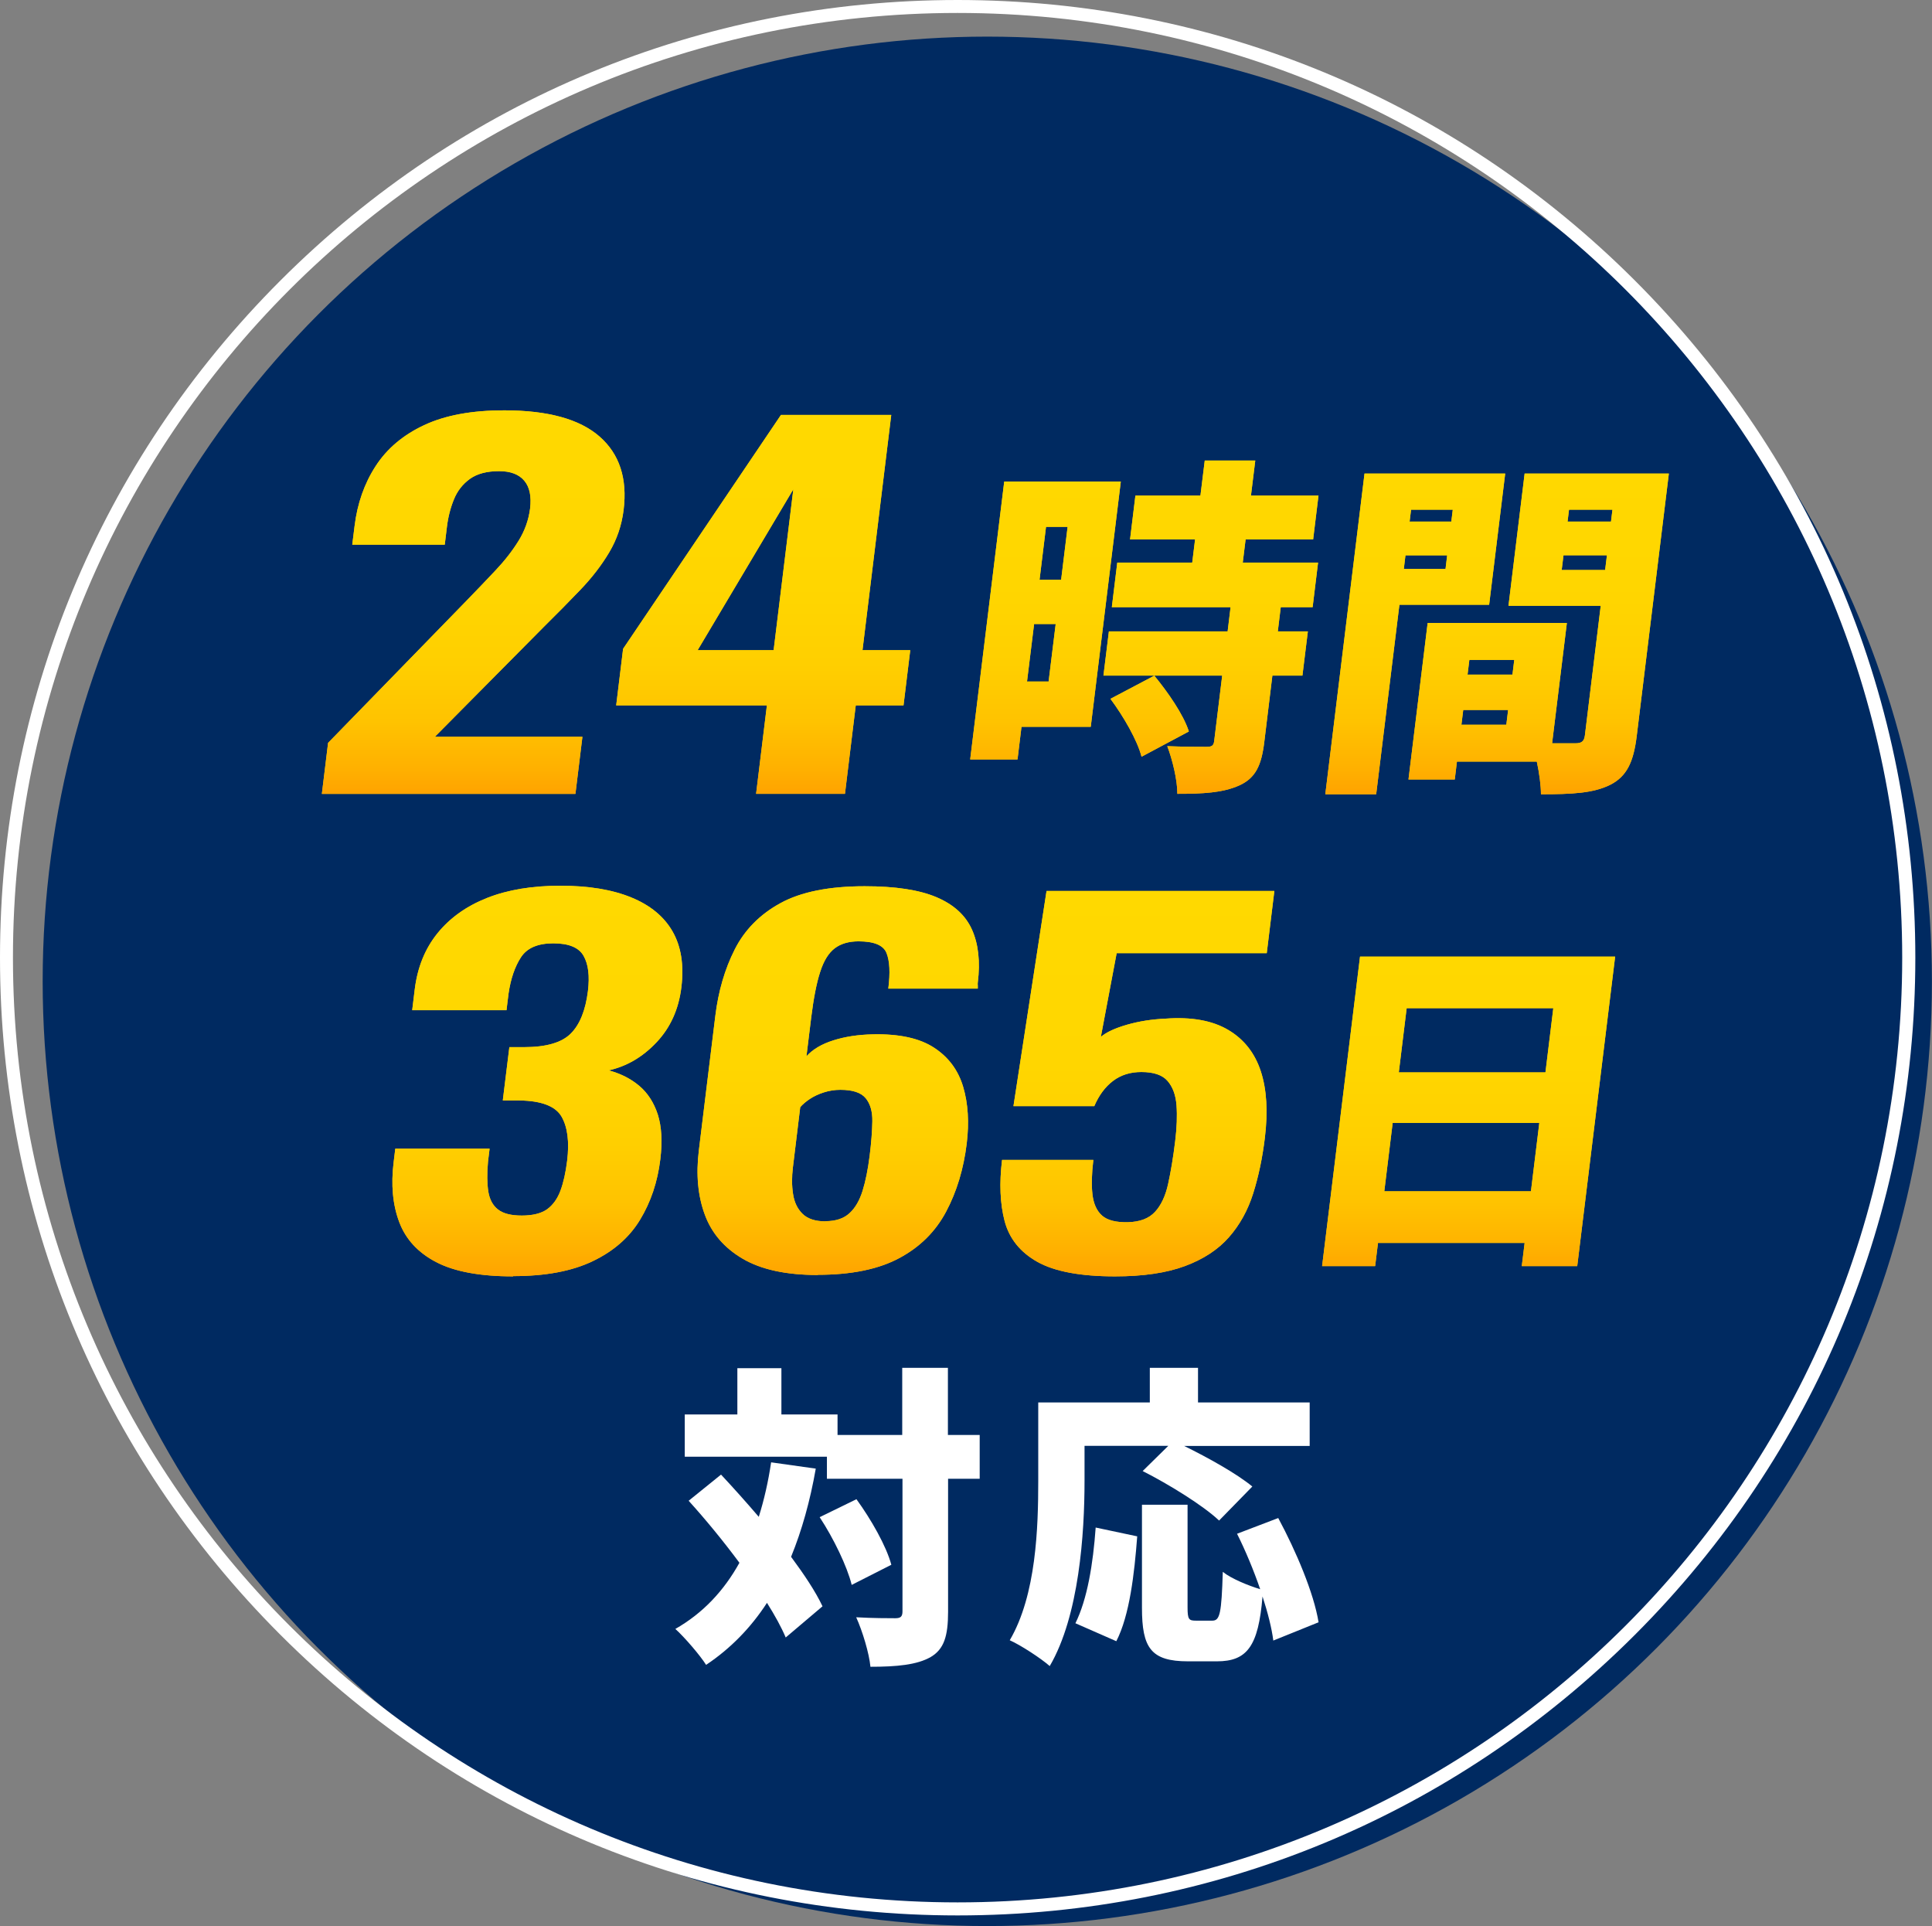 <?xml version="1.0" encoding="UTF-8"?>
<svg id="_レイヤー_2" data-name="レイヤー_2" xmlns="http://www.w3.org/2000/svg" xmlns:xlink="http://www.w3.org/1999/xlink" viewBox="0 0 223.71 223">
  <rect x="0" y="0" width="223.71" height="223" fill="#808080" stroke="none"/>
  <defs>
    <style>
      .cls-1 {
        fill: url(#_名称未設定グラデーション_104-5);
      }

      .cls-2 {
        fill: url(#_名称未設定グラデーション_104-2);
      }

      .cls-3 {
        fill: #002a61;
      }

      .cls-4 {
        fill: #fff;
      }

      .cls-5 {
        fill: url(#_名称未設定グラデーション_104-3);
      }

      .cls-6 {
        fill: #ffce00;
      }

      .cls-7 {
        fill: url(#_名称未設定グラデーション_104-4);
      }

      .cls-8 {
        fill: url(#_名称未設定グラデーション_104);
      }
    </style>
    <linearGradient id="_名称未設定グラデーション_104" data-name="名称未設定グラデーション 104" x1="115.25" y1="91.95" x2="115.25" y2="47.5" gradientUnits="userSpaceOnUse">
      <stop offset="0" stop-color="#ffa300"/>
      <stop offset=".07" stop-color="#ffb100"/>
      <stop offset=".19" stop-color="#ffc300"/>
      <stop offset=".34" stop-color="#ffcf00"/>
      <stop offset=".54" stop-color="#ffd600"/>
      <stop offset="1" stop-color="#ffd900"/>
    </linearGradient>
    <linearGradient id="_名称未設定グラデーション_104-2" data-name="名称未設定グラデーション 104" x1="116.22" y1="147.78" x2="116.22" y2="102.56" xlink:href="#_名称未設定グラデーション_104"/>
    <linearGradient id="_名称未設定グラデーション_104-3" data-name="名称未設定グラデーション 104" x1="116.22" y1="147.78" x2="116.22" y2="102.56" xlink:href="#_名称未設定グラデーション_104"/>
    <linearGradient id="_名称未設定グラデーション_104-4" data-name="名称未設定グラデーション 104" x1="116.22" y1="147.78" x2="116.22" y2="102.56" xlink:href="#_名称未設定グラデーション_104"/>
    <linearGradient id="_名称未設定グラデーション_104-5" data-name="名称未設定グラデーション 104" x1="116.22" y1="147.78" x2="116.22" y2="102.56" xlink:href="#_名称未設定グラデーション_104"/>
  </defs>
  <g id="_デザイン" data-name="デザイン">
    <g>
      <circle class="cls-3" cx="114.32" cy="113.62" r="109.38"/>
      <g>
        <g>
          <path class="cls-6" d="M37.27,91.91l.72-5.9,15.98-16.41c1.19-1.23,2.32-2.4,3.37-3.52,1.06-1.12,1.96-2.26,2.69-3.44.73-1.17,1.18-2.43,1.35-3.76.17-1.41-.05-2.48-.67-3.22-.62-.74-1.59-1.11-2.92-1.11-1.42,0-2.54.3-3.37.89-.83.6-1.45,1.38-1.85,2.36-.4.97-.68,2.04-.82,3.2l-.25,2.06h-10.71l.27-2.17c.32-2.6,1.13-4.91,2.44-6.93,1.31-2.02,3.18-3.6,5.62-4.74,2.43-1.14,5.52-1.71,9.25-1.71,5.06,0,8.74,1.01,11.05,3.03,2.31,2.02,3.24,4.86,2.79,8.5-.22,1.77-.77,3.4-1.66,4.9-.89,1.5-2,2.94-3.33,4.33-1.33,1.39-2.75,2.83-4.25,4.31l-12.62,12.73h17.09l-.81,6.61h-29.36Z"/>
          <path class="cls-6" d="M87.55,91.91l1.25-10.24h-17.45l.8-6.55,18.28-27.08h12.77l-3.33,27.24h5.53l-.78,6.39h-5.53l-1.25,10.24h-10.29ZM80.79,75.28h8.79l2.28-18.63-11.08,18.63Z"/>
          <path class="cls-6" d="M126.3,84.15h-8.02l-.46,3.78h-5.48l3.94-32.17h13.5l-3.48,28.39ZM121.42,78.91l.82-6.66h-2.5l-.82,6.66h2.5ZM121.12,61l-.75,6.13h2.5l.75-6.13h-2.5ZM148.3,70.3l-.34,2.8h3.48l-.63,5.12h-3.48l-.94,7.72c-.33,2.68-1,4.14-2.9,5-1.9.85-4.21.97-7.16.97,0-1.62-.58-3.98-1.17-5.52,1.71.08,3.92.08,4.53.08s.83-.12.9-.65l.93-7.6h-13.75l.63-5.12h13.75l.34-2.8h-13.75l.63-5.16h8.68l.33-2.68h-7.53l.62-5.08h7.53l.5-4.06h5.85l-.5,4.06h7.82l-.62,5.08h-7.82l-.33,2.68h8.72l-.63,5.16h-3.68ZM132.18,87.61c-.47-1.87-2.09-4.67-3.6-6.7l5.08-2.68c1.57,1.91,3.38,4.51,4,6.46l-5.47,2.92Z"/>
          <path class="cls-6" d="M162.04,70.02l-2.69,21.94h-5.89l4.54-37.13h16.29l-1.86,15.19h-10.39ZM167.38,65.88l.19-1.58h-4.83l-.19,1.58h4.83ZM189.52,85.21c-.37,3.01-1.14,4.67-3.06,5.65-1.96.98-4.43,1.1-8.03,1.1,0-1.02-.19-2.44-.48-3.78h-9.25l-.25,2.07h-5.36l2.22-18.12h16.12l-1.71,13.93h2.7c.74,0,1.01-.24,1.1-.93l1.83-14.99h-10.68l1.87-15.31h16.7l-3.72,30.38ZM163.39,59.01l-.17,1.38h4.83l.17-1.38h-4.83ZM174.42,83.91l.21-1.71h-5.2l-.21,1.71h5.2ZM170.14,76.4l-.21,1.71h5.2l.21-1.71h-5.2ZM185.86,66l.21-1.71h-5.03l-.21,1.71h5.03ZM181.68,59.01l-.17,1.38h5.03l.17-1.38h-5.03Z"/>
        </g>
        <g>
          <path class="cls-8" d="M37.27,91.91l.72-5.9,15.98-16.41c1.19-1.23,2.32-2.4,3.37-3.52,1.06-1.12,1.96-2.26,2.69-3.44.73-1.17,1.18-2.43,1.35-3.76.17-1.41-.05-2.48-.67-3.22-.62-.74-1.59-1.11-2.92-1.11-1.42,0-2.54.3-3.37.89-.83.6-1.45,1.38-1.85,2.36-.4.97-.68,2.04-.82,3.2l-.25,2.06h-10.71l.27-2.17c.32-2.6,1.13-4.91,2.44-6.93,1.31-2.02,3.18-3.6,5.62-4.74,2.43-1.14,5.52-1.71,9.25-1.71,5.06,0,8.74,1.01,11.05,3.03,2.31,2.02,3.24,4.86,2.79,8.5-.22,1.77-.77,3.4-1.66,4.9-.89,1.5-2,2.94-3.33,4.33-1.33,1.39-2.75,2.83-4.25,4.31l-12.62,12.73h17.09l-.81,6.61h-29.36Z"/>
          <path class="cls-8" d="M87.55,91.91l1.25-10.24h-17.45l.8-6.55,18.28-27.08h12.77l-3.33,27.24h5.53l-.78,6.39h-5.53l-1.25,10.24h-10.29ZM80.79,75.28h8.79l2.28-18.63-11.08,18.63Z"/>
          <path class="cls-8" d="M126.3,84.15h-8.02l-.46,3.78h-5.48l3.94-32.17h13.5l-3.48,28.39ZM121.42,78.91l.82-6.66h-2.5l-.82,6.66h2.5ZM121.12,61l-.75,6.13h2.5l.75-6.13h-2.5ZM148.3,70.3l-.34,2.8h3.48l-.63,5.12h-3.48l-.94,7.72c-.33,2.68-1,4.14-2.9,5-1.9.85-4.21.97-7.16.97,0-1.62-.58-3.98-1.17-5.52,1.71.08,3.92.08,4.53.08s.83-.12.9-.65l.93-7.6h-13.75l.63-5.12h13.75l.34-2.8h-13.75l.63-5.16h8.68l.33-2.68h-7.53l.62-5.08h7.53l.5-4.06h5.85l-.5,4.06h7.82l-.62,5.08h-7.82l-.33,2.68h8.72l-.63,5.16h-3.68ZM132.18,87.61c-.47-1.87-2.09-4.67-3.6-6.7l5.08-2.68c1.57,1.91,3.38,4.51,4,6.46l-5.47,2.92Z"/>
          <path class="cls-8" d="M162.04,70.02l-2.69,21.94h-5.89l4.54-37.13h16.29l-1.86,15.19h-10.39ZM167.38,65.88l.19-1.58h-4.83l-.19,1.58h4.83ZM189.52,85.21c-.37,3.01-1.14,4.67-3.06,5.65-1.96.98-4.43,1.1-8.03,1.1,0-1.02-.19-2.44-.48-3.78h-9.25l-.25,2.07h-5.36l2.22-18.12h16.12l-1.71,13.93h2.7c.74,0,1.01-.24,1.1-.93l1.83-14.99h-10.68l1.87-15.31h16.7l-3.72,30.38ZM163.39,59.01l-.17,1.38h4.83l.17-1.38h-4.83ZM174.42,83.91l.21-1.71h-5.2l-.21,1.71h5.2ZM170.14,76.4l-.21,1.71h5.2l.21-1.71h-5.2ZM185.86,66l.21-1.71h-5.03l-.21,1.71h5.03ZM181.68,59.01l-.17,1.38h5.03l.17-1.38h-5.03Z"/>
        </g>
      </g>
      <g>
        <g>
          <path class="cls-6" d="M59.42,147.78c-3.83,0-6.8-.55-8.91-1.65-2.11-1.1-3.54-2.65-4.29-4.66-.75-2-.96-4.31-.64-6.9l.19-1.57h10.92c0,.07-.03.26-.07.57-.04.31-.07.6-.11.89-.13,1.41-.11,2.57.03,3.49.15.92.52,1.62,1.13,2.09.6.47,1.52.7,2.75.7s2.25-.24,2.93-.73c.67-.49,1.19-1.2,1.54-2.14.35-.94.61-2.09.78-3.47.27-2.2.05-3.91-.65-5.12-.7-1.21-2.33-1.83-4.88-1.87h-1.92l.76-6.17h1.7c2.55,0,4.36-.52,5.41-1.57,1.05-1.05,1.71-2.69,1.99-4.93.21-1.73.05-3.09-.5-4.06-.54-.97-1.71-1.46-3.51-1.46s-3.05.54-3.75,1.62c-.7,1.08-1.18,2.47-1.43,4.17-.04.29-.07.6-.12.95-.04.34-.08.68-.12,1h-10.92l.29-2.38c.31-2.56,1.19-4.74,2.64-6.53,1.45-1.79,3.37-3.15,5.75-4.09,2.38-.94,5.21-1.41,8.47-1.41s6,.45,8.2,1.35c2.21.9,3.81,2.22,4.8,3.95.99,1.73,1.33,3.88,1.02,6.44-.31,2.56-1.27,4.69-2.88,6.39-1.6,1.7-3.45,2.78-5.54,3.25,1.37.36,2.55.96,3.54,1.79.98.83,1.7,1.94,2.15,3.33.44,1.39.54,3.11.29,5.17-.32,2.64-1.11,4.97-2.35,7.01-1.24,2.04-3.07,3.64-5.48,4.79-2.41,1.16-5.48,1.73-9.22,1.73Z"/>
          <path class="cls-6" d="M94.69,147.62c-3.64,0-6.53-.62-8.67-1.87-2.14-1.25-3.61-2.95-4.41-5.12-.8-2.17-1.03-4.64-.69-7.42l1.91-15.6c.35-2.85,1.1-5.42,2.25-7.69,1.15-2.27,2.92-4.06,5.3-5.36,2.38-1.3,5.63-1.95,9.74-1.95,3.55,0,6.32.42,8.32,1.27,2,.85,3.37,2.1,4.11,3.76.74,1.66.97,3.7.67,6.12-.01.11-.02.23,0,.35,0,.13,0,.24,0,.35h-10.36c.23-1.84.16-3.21-.21-4.12-.36-.9-1.44-1.35-3.24-1.35-1.13,0-2.05.27-2.76.81-.71.54-1.27,1.45-1.68,2.73-.42,1.28-.76,3.04-1.04,5.28l-.55,4.49c.71-.79,1.74-1.41,3.1-1.84,1.35-.43,2.88-.67,4.59-.7,3.03-.07,5.4.44,7.08,1.54,1.69,1.1,2.81,2.62,3.38,4.55.57,1.93.7,4.11.41,6.53-.36,2.96-1.16,5.6-2.39,7.91-1.23,2.31-3.04,4.11-5.45,5.39-2.4,1.28-5.54,1.92-9.42,1.92ZM95.59,141.39c1.18,0,2.11-.31,2.77-.92.67-.61,1.17-1.48,1.52-2.6.35-1.12.62-2.47.82-4.06.19-1.52.29-2.84.31-3.98.02-1.14-.24-2.03-.77-2.68-.54-.65-1.51-.97-2.93-.97-.66,0-1.3.1-1.92.3-.62.2-1.15.45-1.62.76-.46.31-.83.62-1.11.95l-.85,6.99c-.13,1.08-.13,2.1.02,3.06.14.96.51,1.72,1.1,2.3.59.58,1.48.87,2.66.87Z"/>
          <path class="cls-6" d="M129.14,147.78c-4.02,0-7.02-.56-9.02-1.68-1.99-1.12-3.25-2.69-3.79-4.71-.53-2.02-.63-4.39-.3-7.09h10.57c-.19,1.59-.23,2.92-.1,4.01.13,1.08.5,1.9,1.12,2.44.62.54,1.62.79,2.99.76,1.38-.04,2.42-.43,3.12-1.19.71-.76,1.22-1.84,1.53-3.25.31-1.41.59-3.07.82-4.98.19-1.55.24-2.92.15-4.12-.09-1.19-.44-2.13-1.04-2.82-.6-.69-1.61-1.03-3.03-1.03-1.28,0-2.37.34-3.28,1.03-.91.69-1.63,1.66-2.17,2.92h-9.36l3.83-24.91h26.38l-.88,7.2h-17.38l-1.83,9.69c.63-.54,1.65-1.01,3.04-1.41,1.4-.4,2.88-.63,4.45-.7,3.01-.22,5.42.22,7.25,1.3,1.83,1.08,3.09,2.68,3.78,4.79.69,2.11.84,4.68.47,7.72-.28,2.31-.73,4.45-1.35,6.42-.62,1.97-1.56,3.66-2.82,5.09-1.26,1.43-2.96,2.54-5.09,3.33-2.13.79-4.83,1.19-8.09,1.19Z"/>
          <path class="cls-6" d="M187.02,110.76l-4.39,35.83h-6.42l.33-2.68h-16.98l-.33,2.68h-6.14l4.39-35.83h29.55ZM177.27,137.93l.97-7.92h-16.98l-.97,7.92h16.98ZM162.88,116.73l-.91,7.43h16.98l.91-7.43h-16.98Z"/>
        </g>
        <g>
          <path class="cls-2" d="M59.42,147.78c-3.83,0-6.8-.55-8.91-1.65-2.11-1.1-3.54-2.65-4.29-4.66-.75-2-.96-4.31-.64-6.9l.19-1.57h10.92c0,.07-.03.26-.07.57-.04.31-.07.6-.11.89-.13,1.41-.11,2.57.03,3.49.15.92.52,1.62,1.13,2.09.6.47,1.52.7,2.75.7s2.25-.24,2.93-.73c.67-.49,1.19-1.2,1.54-2.14.35-.94.61-2.09.78-3.47.27-2.2.05-3.91-.65-5.12-.7-1.21-2.33-1.83-4.88-1.87h-1.92l.76-6.17h1.7c2.55,0,4.36-.52,5.41-1.57,1.05-1.05,1.71-2.69,1.99-4.93.21-1.73.05-3.09-.5-4.06-.54-.97-1.71-1.46-3.51-1.46s-3.05.54-3.75,1.62c-.7,1.08-1.18,2.47-1.43,4.17-.04.29-.07.6-.12.95-.04.34-.08.68-.12,1h-10.92l.29-2.38c.31-2.56,1.19-4.74,2.64-6.53,1.45-1.79,3.37-3.15,5.75-4.09,2.38-.94,5.21-1.41,8.47-1.41s6,.45,8.2,1.35c2.21.9,3.81,2.22,4.8,3.95.99,1.73,1.33,3.88,1.02,6.44-.31,2.56-1.27,4.69-2.88,6.39-1.6,1.7-3.45,2.78-5.54,3.25,1.37.36,2.55.96,3.54,1.79.98.83,1.7,1.94,2.15,3.33.44,1.39.54,3.11.29,5.17-.32,2.64-1.11,4.97-2.35,7.01-1.24,2.04-3.07,3.64-5.48,4.79-2.41,1.16-5.48,1.73-9.22,1.73Z"/>
          <path class="cls-5" d="M94.69,147.62c-3.64,0-6.53-.62-8.67-1.87-2.14-1.25-3.61-2.95-4.41-5.12-.8-2.17-1.03-4.64-.69-7.42l1.91-15.6c.35-2.85,1.1-5.42,2.25-7.69,1.15-2.27,2.92-4.06,5.3-5.36,2.38-1.3,5.63-1.95,9.74-1.95,3.55,0,6.32.42,8.32,1.27,2,.85,3.37,2.1,4.11,3.76.74,1.66.97,3.7.67,6.12-.01.11-.02.23,0,.35,0,.13,0,.24,0,.35h-10.36c.23-1.84.16-3.21-.21-4.12-.36-.9-1.44-1.35-3.24-1.35-1.13,0-2.05.27-2.76.81-.71.54-1.27,1.45-1.68,2.73-.42,1.28-.76,3.04-1.04,5.28l-.55,4.49c.71-.79,1.74-1.41,3.1-1.84,1.35-.43,2.88-.67,4.59-.7,3.03-.07,5.4.44,7.08,1.54,1.69,1.1,2.81,2.62,3.38,4.55.57,1.93.7,4.11.41,6.53-.36,2.96-1.16,5.6-2.39,7.91-1.23,2.31-3.04,4.11-5.45,5.39-2.4,1.28-5.54,1.92-9.42,1.92ZM95.59,141.39c1.18,0,2.11-.31,2.77-.92.67-.61,1.17-1.48,1.52-2.6.35-1.12.62-2.47.82-4.06.19-1.52.29-2.84.31-3.98.02-1.14-.24-2.03-.77-2.68-.54-.65-1.51-.97-2.93-.97-.66,0-1.3.1-1.92.3-.62.2-1.15.45-1.62.76-.46.31-.83.62-1.11.95l-.85,6.99c-.13,1.08-.13,2.1.02,3.06.14.96.51,1.72,1.1,2.3.59.58,1.48.87,2.66.87Z"/>
          <path class="cls-7" d="M129.14,147.78c-4.02,0-7.02-.56-9.02-1.68-1.99-1.12-3.25-2.69-3.79-4.71-.53-2.02-.63-4.39-.3-7.09h10.57c-.19,1.59-.23,2.92-.1,4.01.13,1.08.5,1.9,1.12,2.44.62.54,1.62.79,2.99.76,1.38-.04,2.42-.43,3.12-1.19.71-.76,1.22-1.84,1.53-3.25.31-1.41.59-3.07.82-4.98.19-1.55.24-2.92.15-4.12-.09-1.19-.44-2.13-1.04-2.82-.6-.69-1.61-1.03-3.03-1.03-1.28,0-2.37.34-3.28,1.03-.91.69-1.63,1.66-2.17,2.92h-9.36l3.83-24.91h26.38l-.88,7.2h-17.38l-1.83,9.69c.63-.54,1.65-1.01,3.04-1.41,1.4-.4,2.88-.63,4.45-.7,3.01-.22,5.42.22,7.25,1.3,1.83,1.08,3.09,2.68,3.78,4.79.69,2.11.84,4.68.47,7.72-.28,2.31-.73,4.45-1.35,6.42-.62,1.97-1.56,3.66-2.82,5.09-1.26,1.43-2.96,2.54-5.09,3.33-2.13.79-4.83,1.19-8.09,1.19Z"/>
          <path class="cls-1" d="M187.02,110.76l-4.39,35.83h-6.42l.33-2.68h-16.98l-.33,2.68h-6.14l4.39-35.83h29.55ZM177.27,137.93l.97-7.92h-16.98l-.97,7.92h16.98ZM162.88,116.73l-.91,7.43h16.98l.91-7.43h-16.98Z"/>
        </g>
      </g>
      <path class="cls-4" d="M110.88,1.5c60.41,0,109.38,48.97,109.38,109.38s-48.97,109.38-109.38,109.38S1.5,171.29,1.5,110.88,50.47,1.5,110.88,1.5M110.88,0c-29.62,0-57.46,11.53-78.41,32.48C11.53,53.42,0,81.27,0,110.88s11.53,57.46,32.48,78.41c20.94,20.94,48.79,32.48,78.41,32.48s57.46-11.53,78.41-32.48c20.94-20.94,32.48-48.79,32.48-78.41s-11.53-57.46-32.48-78.41C168.35,11.53,140.5,0,110.88,0h0Z"/>
      <g>
        <path class="cls-4" d="M94.46,170.04c-.66,3.76-1.61,7.15-2.86,10.21,1.51,2.04,2.83,4.01,3.64,5.73l-4.26,3.61c-.51-1.2-1.25-2.55-2.17-4.01-1.87,2.88-4.22,5.29-7.05,7.18-.66-1.06-2.5-3.21-3.56-4.16,3.19-1.82,5.62-4.41,7.42-7.66-1.87-2.52-3.93-5.03-5.88-7.18l3.75-3.03c1.4,1.5,2.9,3.17,4.37,4.89.62-1.97,1.1-4.08,1.43-6.31l5.18.73ZM113.45,171.21h-3.67v15.39c0,2.84-.47,4.34-2.01,5.25-1.58.91-3.93,1.13-6.98,1.13-.15-1.57-.92-4.12-1.65-5.73,1.91.11,3.86.11,4.52.11.62,0,.84-.18.84-.8v-15.35h-8.75v-2.55h-16.46v-4.89s6.09,0,6.09,0v-5.36s5.1,0,5.1,0v5.36h6.5v2.37h7.49v-7.77s5.29,0,5.29,0v7.77h3.68v5.07ZM99.17,173.58c1.69,2.33,3.45,5.4,4.04,7.59l-4.59,2.33c-.52-2.12-2.1-5.4-3.71-7.84l4.26-2.08Z"/>
        <path class="cls-4" d="M125.58,171.46c0,6.09-.62,15.61-4.03,21.44-.99-.88-3.38-2.44-4.63-2.99,3.08-5.25,3.3-13.09,3.3-18.45v-9.08s12.92,0,12.92,0v-4.01s5.58,0,5.58,0v4.01h12.93v5.03s-14.54,0-14.54,0c2.75,1.35,6.1,3.21,7.9,4.7l-3.85,3.94c-1.8-1.71-5.8-4.19-8.85-5.73l2.97-2.92h-9.7v4.05ZM124.52,187.95c1.39-2.81,2.05-6.89,2.35-11.09l4.81,1.02c-.33,4.34-.88,9.15-2.42,12.14l-4.74-2.08ZM147.44,189.95c-.18-1.42-.63-3.21-1.25-5.11-.48,5.8-1.8,7.51-5.29,7.51h-3.34c-4.3,0-5.33-1.57-5.33-6.2v-11.93s5.28,0,5.28,0v11.89c0,1.39.15,1.53.96,1.53h1.91c.88,0,1.06-.84,1.21-5.65.99.8,2.98,1.6,4.33,2.01-.74-2.15-1.69-4.45-2.68-6.42l4.77-1.82c2.06,3.83,4.12,8.68,4.67,12.07l-5.25,2.12Z"/>
      </g>
    </g>
  </g>
</svg>